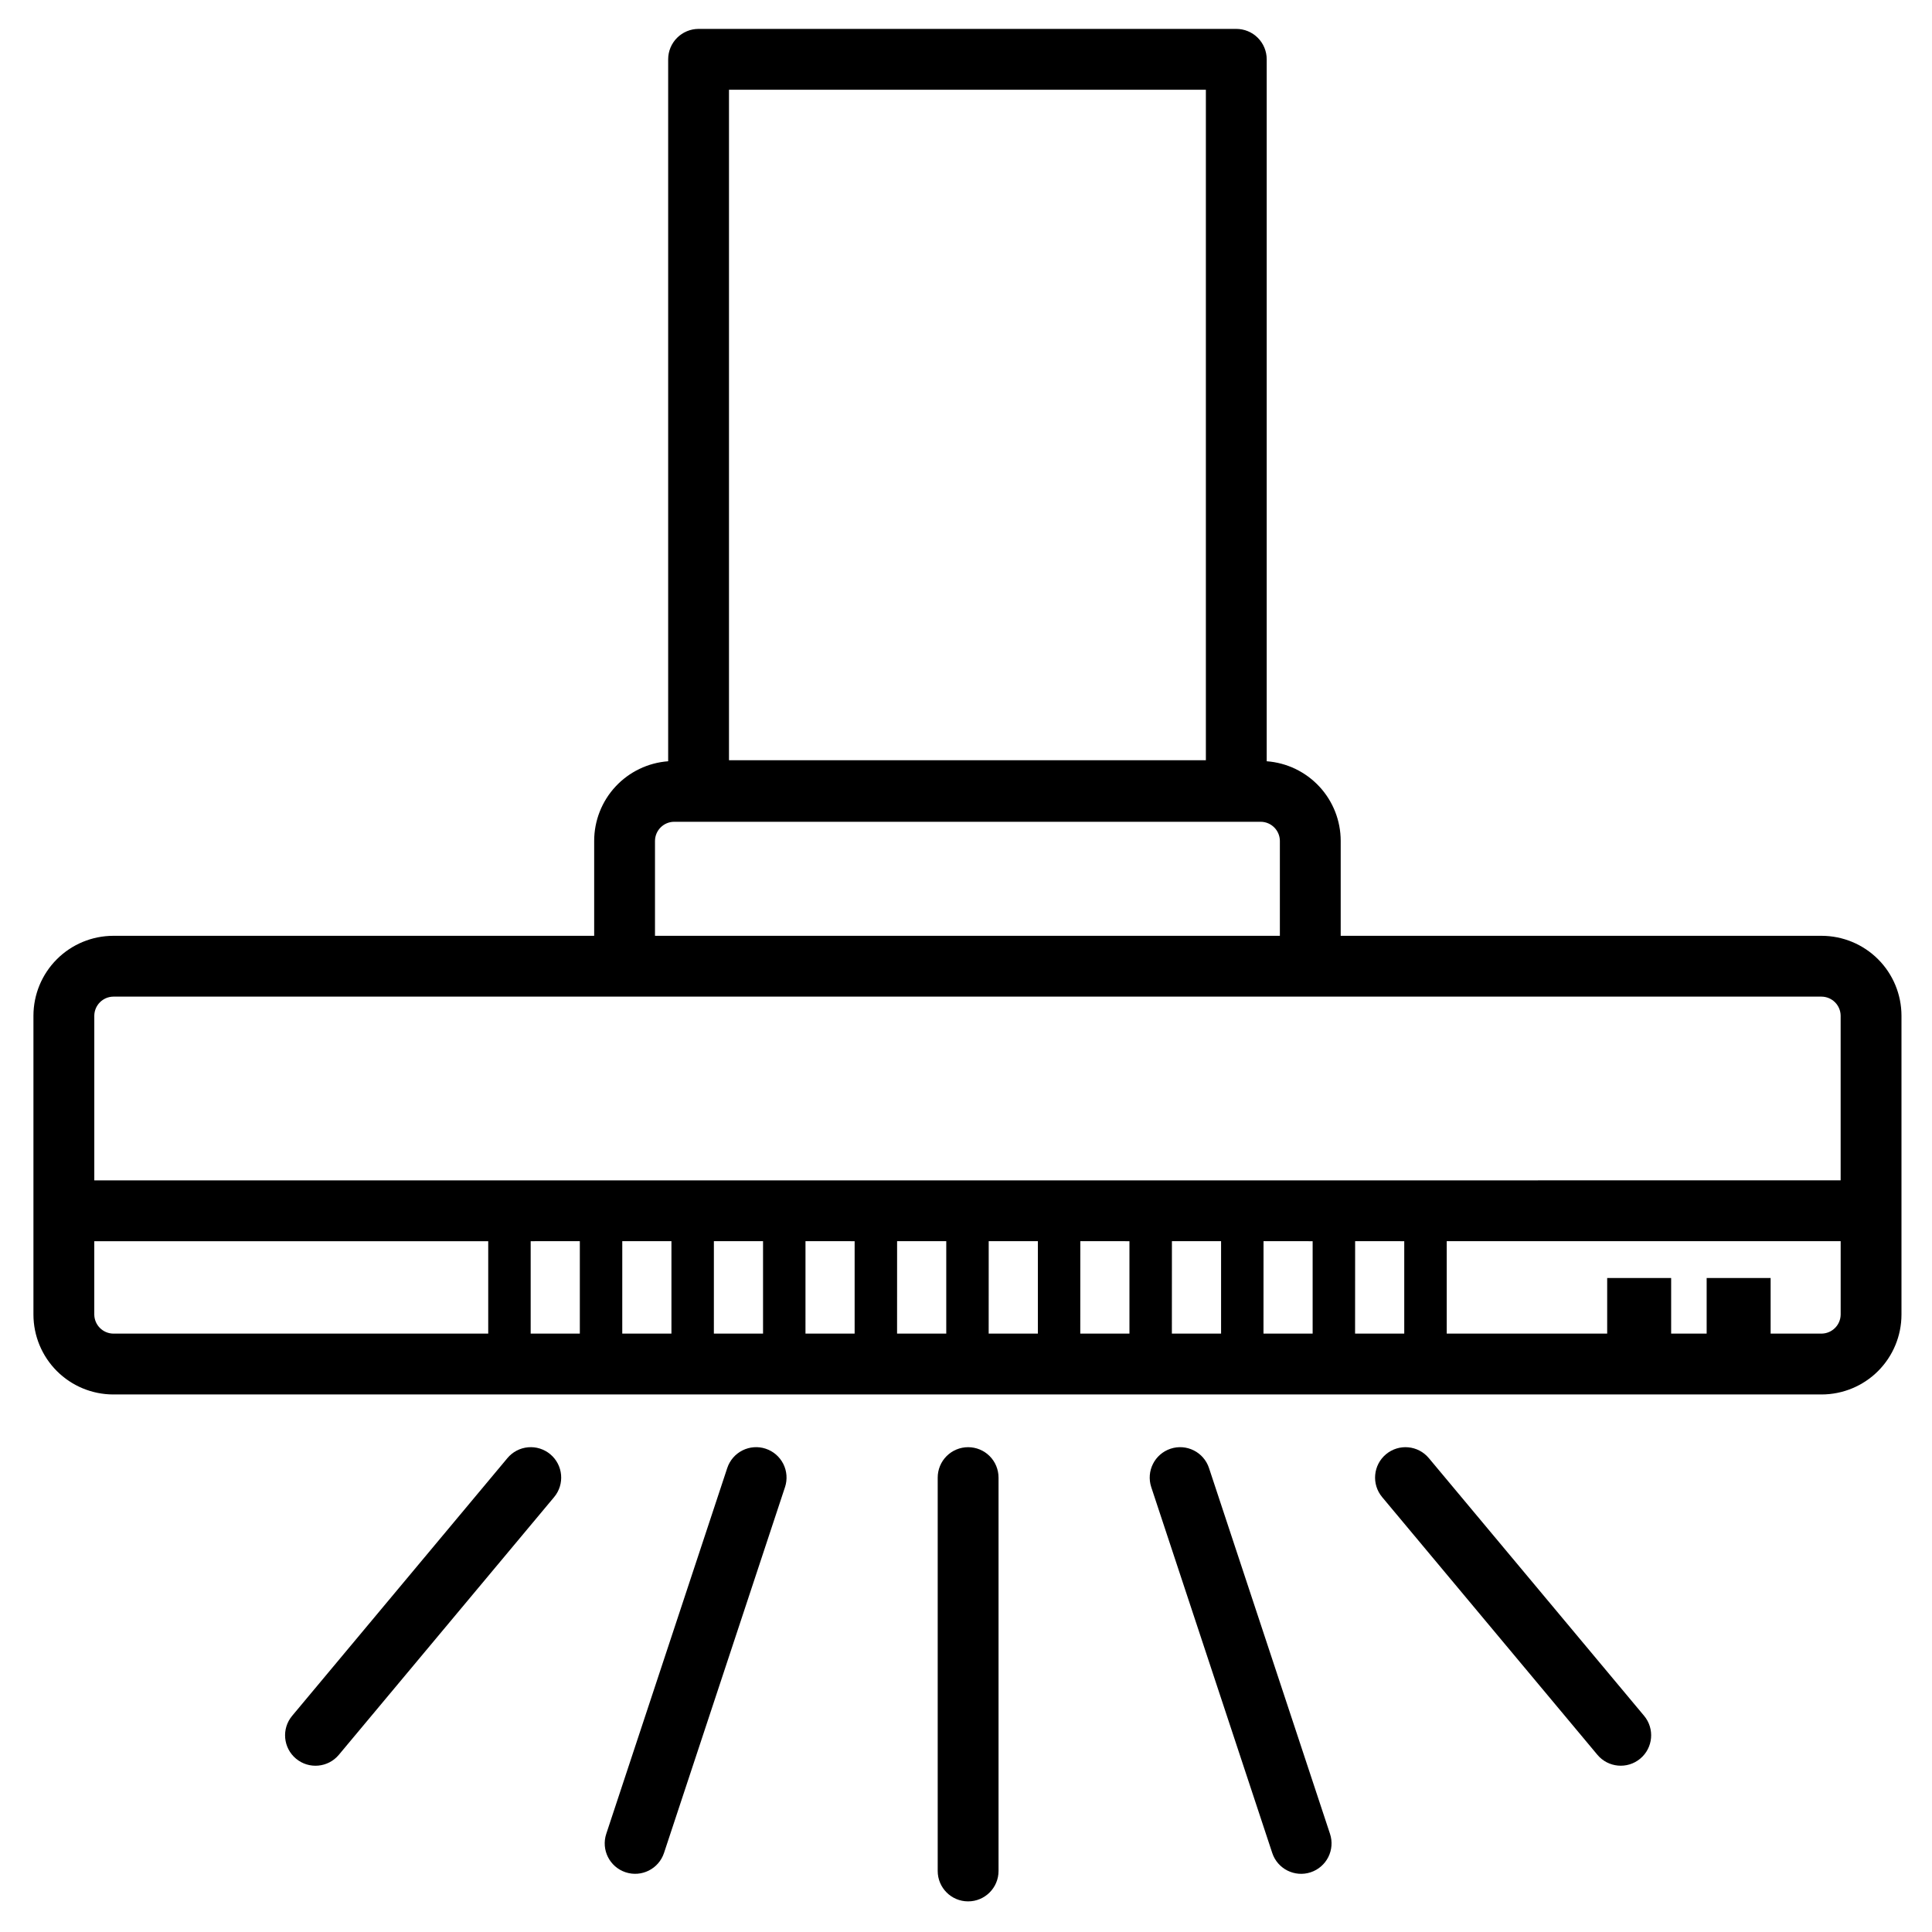<?xml version="1.0" encoding="UTF-8"?>
<!-- Uploaded to: ICON Repo, www.iconrepo.com, Generator: ICON Repo Mixer Tools -->
<svg fill="#000000" width="800px" height="800px" version="1.1" viewBox="144 144 512 512" xmlns="http://www.w3.org/2000/svg">
 <g>
  <path d="m626.74 392h-127.44v-25.176c-0.008-5.34-2.031-10.477-5.668-14.387-3.637-3.91-8.617-6.301-13.941-6.695v-186.02c0-2.137-0.848-4.188-2.359-5.699-1.512-1.512-3.562-2.363-5.699-2.363h-142.5c-2.141 0-4.191 0.852-5.703 2.363-1.512 1.512-2.359 3.562-2.359 5.699v186.02c-5.324 0.395-10.305 2.785-13.941 6.695s-5.66 9.047-5.668 14.387v25.176h-127.44c-5.609 0.008-10.988 2.238-14.953 6.207-3.969 3.965-6.199 9.344-6.207 14.953v79.227c0.008 5.609 2.238 10.988 6.207 14.957 3.965 3.965 9.344 6.195 14.953 6.203h452.73c5.609-0.008 10.988-2.238 14.957-6.203 3.965-3.969 6.195-9.348 6.203-14.957v-79.227c-0.008-5.609-2.238-10.988-6.203-14.953-3.969-3.969-9.348-6.199-14.957-6.207zm-289.55-224.22h126.38v177.69h-126.38zm-19.609 199.04c0.035-2.766 2.269-5 5.039-5.039h155.52c2.769 0.039 5.004 2.273 5.039 5.039v25.176h-165.6zm-143.56 41.297h452.73c2.766 0.039 5.004 2.273 5.039 5.039v43.648l-462.8 0.004v-43.652c0.039-2.766 2.273-5 5.039-5.039zm123.64 64.809v24.492l-13.027 0.004v-24.492zm11.25 0h13.027v24.492l-13.031 0.004zm24.277 0h13.027v24.492l-13.031 0.004zm24.277 0 13.023 0.004v24.492h-13.027zm24.277 0h13.027v24.492l-13.035 0.004zm24.277 0h13.027v24.492l-13.035 0.004zm24.277 0 13.02 0.004v24.492h-13.031zm24.277 0h13.027v24.492l-13.039 0.004zm24.277 0 13.016 0.004v24.492h-13.027zm24.277 0 13.016 0.004v24.492h-13.031zm-334.14 19.457v-19.453h104.4v24.492h-99.359c-2.766-0.039-5-2.273-5.039-5.039zm457.77 5.039h-13.52v-14.742h-16.953v14.738l-9.41 0.004v-14.742h-16.953v14.738l-42.523 0.004v-24.492h104.4v19.453c-0.035 2.766-2.273 5-5.039 5.039z"/>
  <path d="m400.56 527.52c-2.137 0-4.188 0.848-5.699 2.359s-2.359 3.562-2.359 5.703v104.24c0 4.453 3.609 8.062 8.059 8.062 4.453 0 8.062-3.609 8.062-8.062v-104.24c0-2.141-0.848-4.191-2.359-5.703s-3.562-2.359-5.703-2.359z"/>
  <path d="m346.91 527.92c-2.027-0.672-4.242-0.508-6.152 0.453-1.91 0.961-3.359 2.641-4.031 4.672l-32.062 96.941c-1.398 4.227 0.895 8.785 5.121 10.184 4.227 1.398 8.785-0.895 10.184-5.121l32.062-96.941h0.004c0.668-2.031 0.508-4.246-0.453-6.156-0.961-1.91-2.641-3.359-4.672-4.031z"/>
  <path d="m289.83 529.39c-1.641-1.371-3.758-2.035-5.887-1.844-2.133 0.191-4.098 1.219-5.469 2.863l-57.051 68.301c-2.856 3.414-2.398 8.5 1.016 11.352 3.418 2.856 8.5 2.398 11.355-1.016l57.055-68.301c2.852-3.418 2.398-8.5-1.02-11.355z"/>
  <path d="m464.4 533.05c-1.395-4.227-5.957-6.523-10.184-5.125-4.227 1.398-6.519 5.961-5.121 10.188l32.062 96.941c1.398 4.227 5.961 6.519 10.188 5.121 2.027-0.672 3.707-2.121 4.668-4.031 0.961-1.91 1.125-4.125 0.453-6.152z"/>
  <path d="m522.65 530.41c-2.856-3.414-7.934-3.867-11.348-1.016-3.414 2.852-3.871 7.934-1.023 11.348l57.051 68.301c2.856 3.414 7.938 3.867 11.352 1.016 3.414-2.852 3.871-7.934 1.023-11.348z"/>
 </g>
</svg>